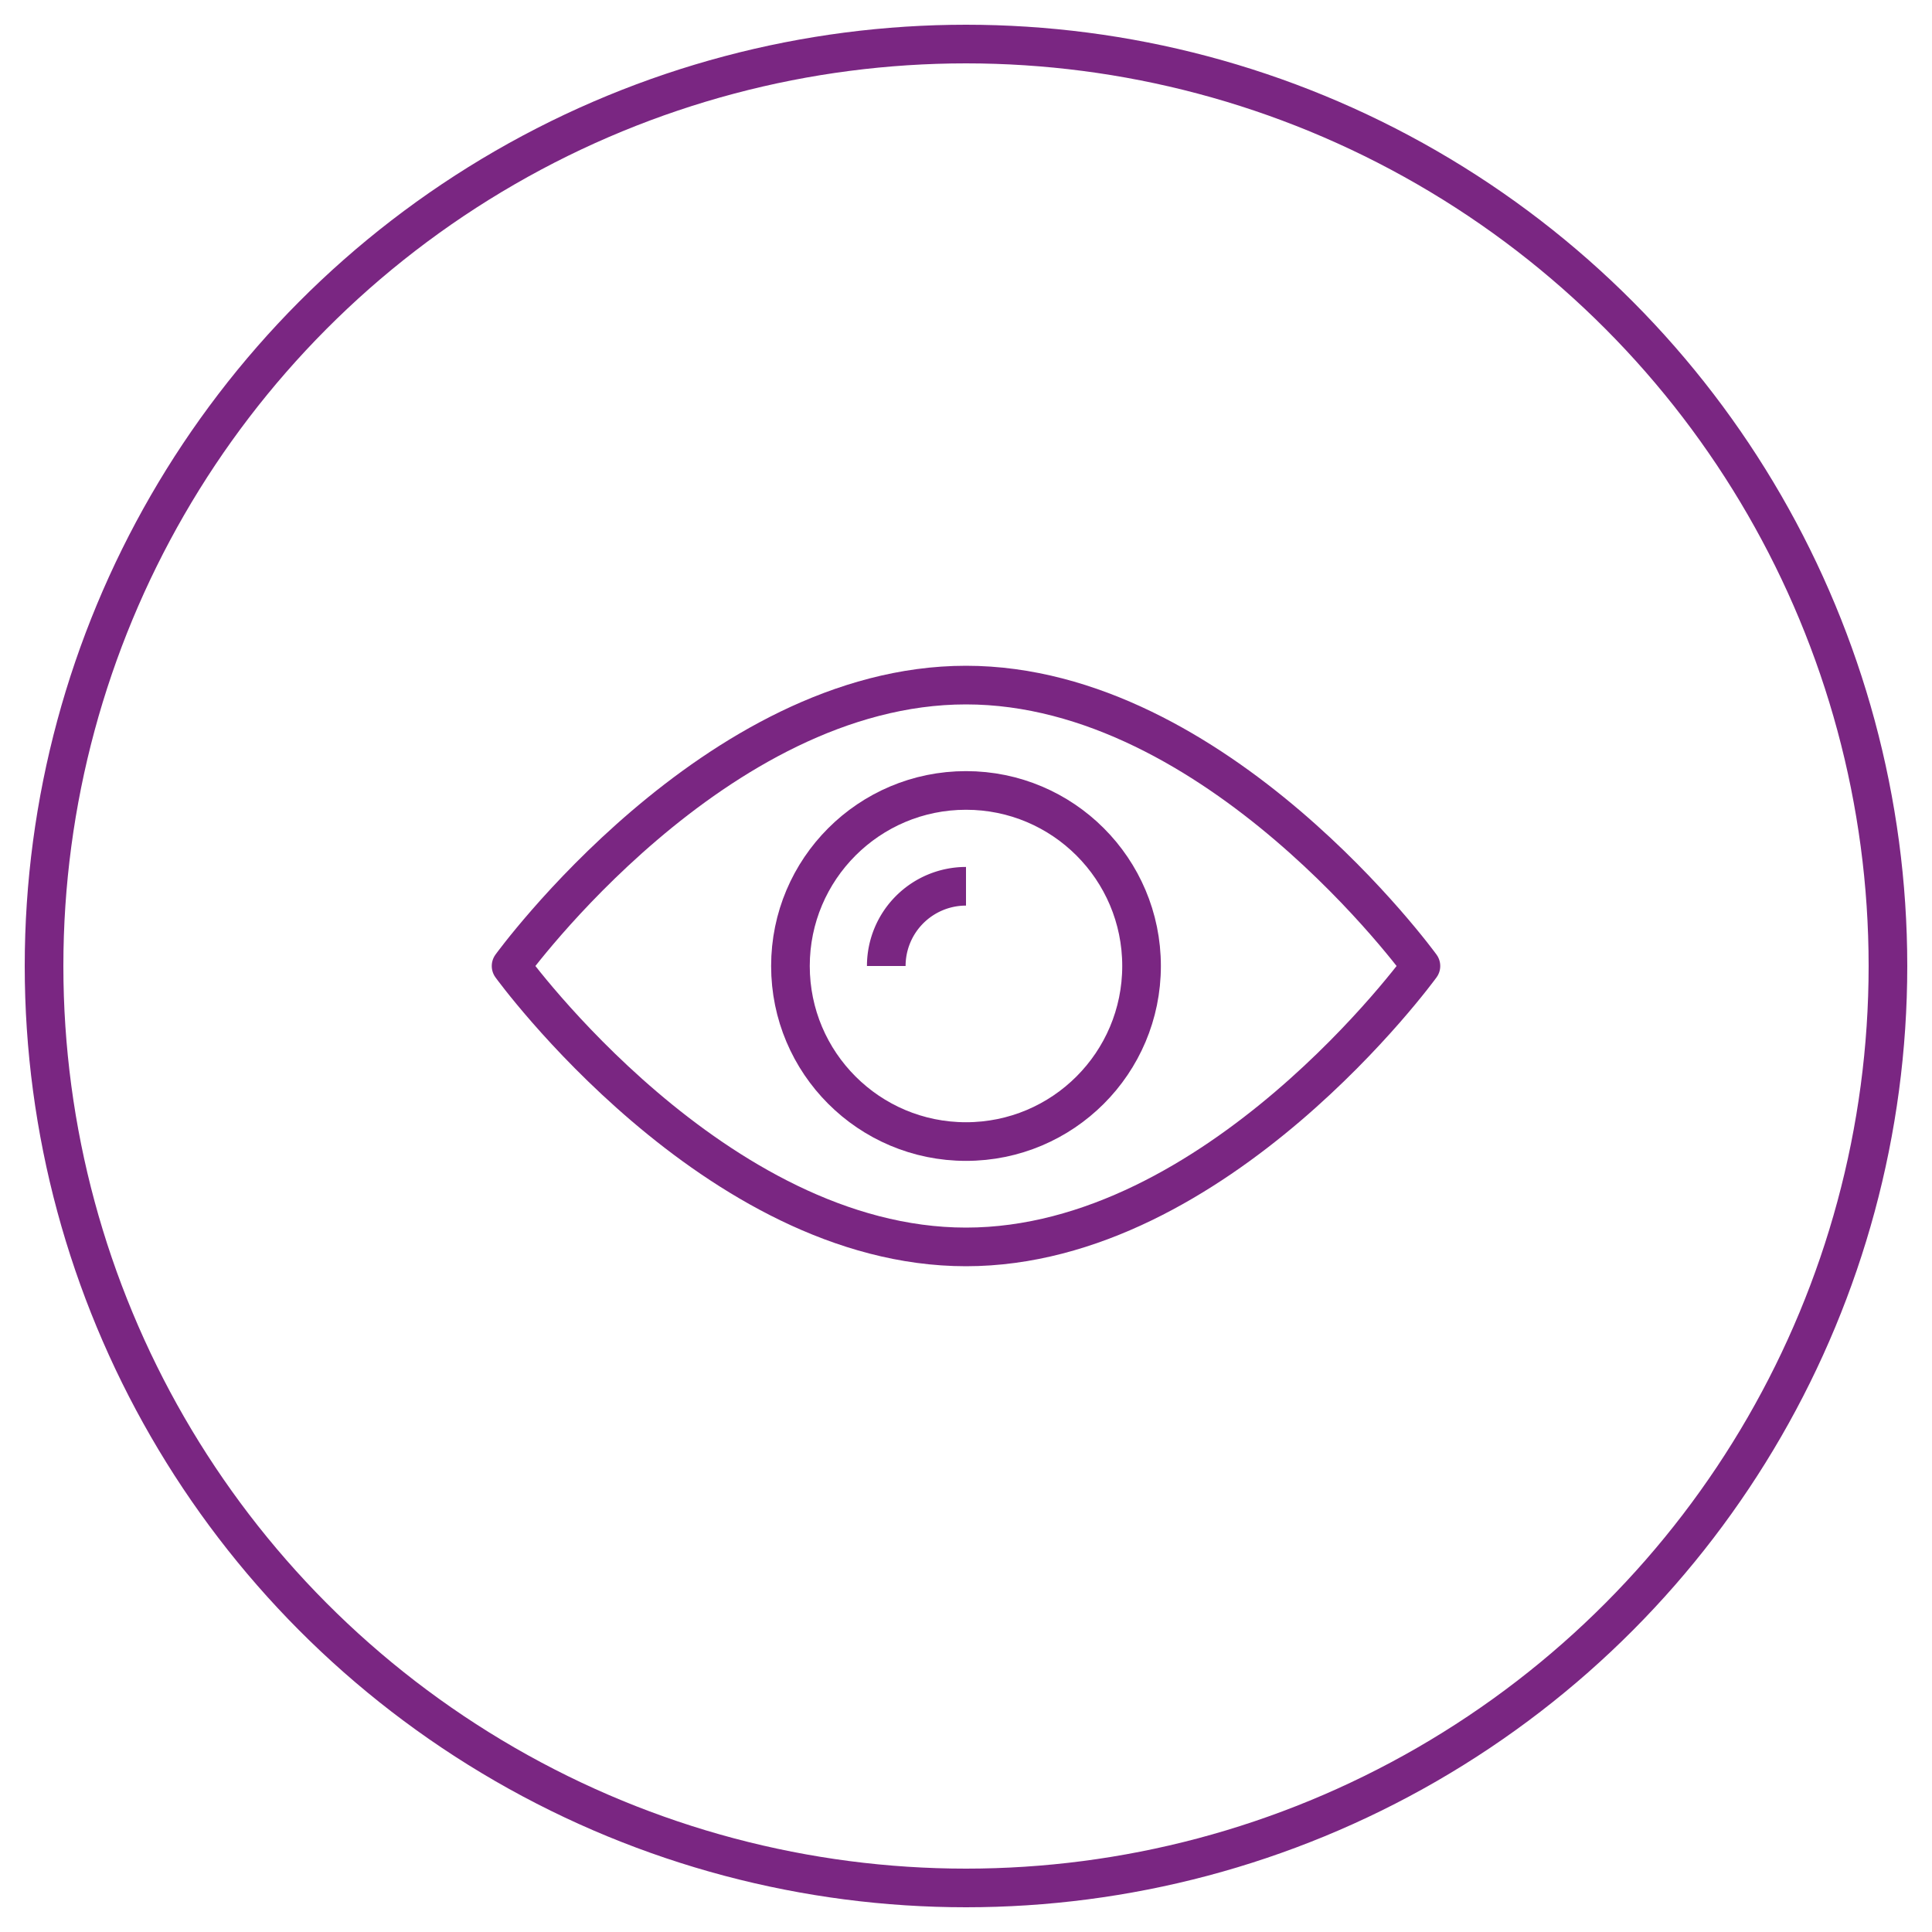 <svg xmlns="http://www.w3.org/2000/svg" viewBox="0 0 150 150"><defs><style>.cls-1{fill:none;stroke:#7a2682;stroke-linejoin:round;stroke-width:3px;}</style></defs><title>ojo</title><g id="Layer_4" data-name="Layer 4"><circle class="cls-1" cx="75" cy="75" r="13.63"/><path class="cls-1" d="M68.81,75A6.19,6.19,0,0,1,75,68.81"/><path class="cls-1" d="M110.32,75S94.51,96.81,75,96.81,39.68,75,39.68,75,55.49,53.19,75,53.19,110.32,75,110.32,75Z"/><circle class="cls-1" cx="75" cy="75" r="71.58"/></g></svg>